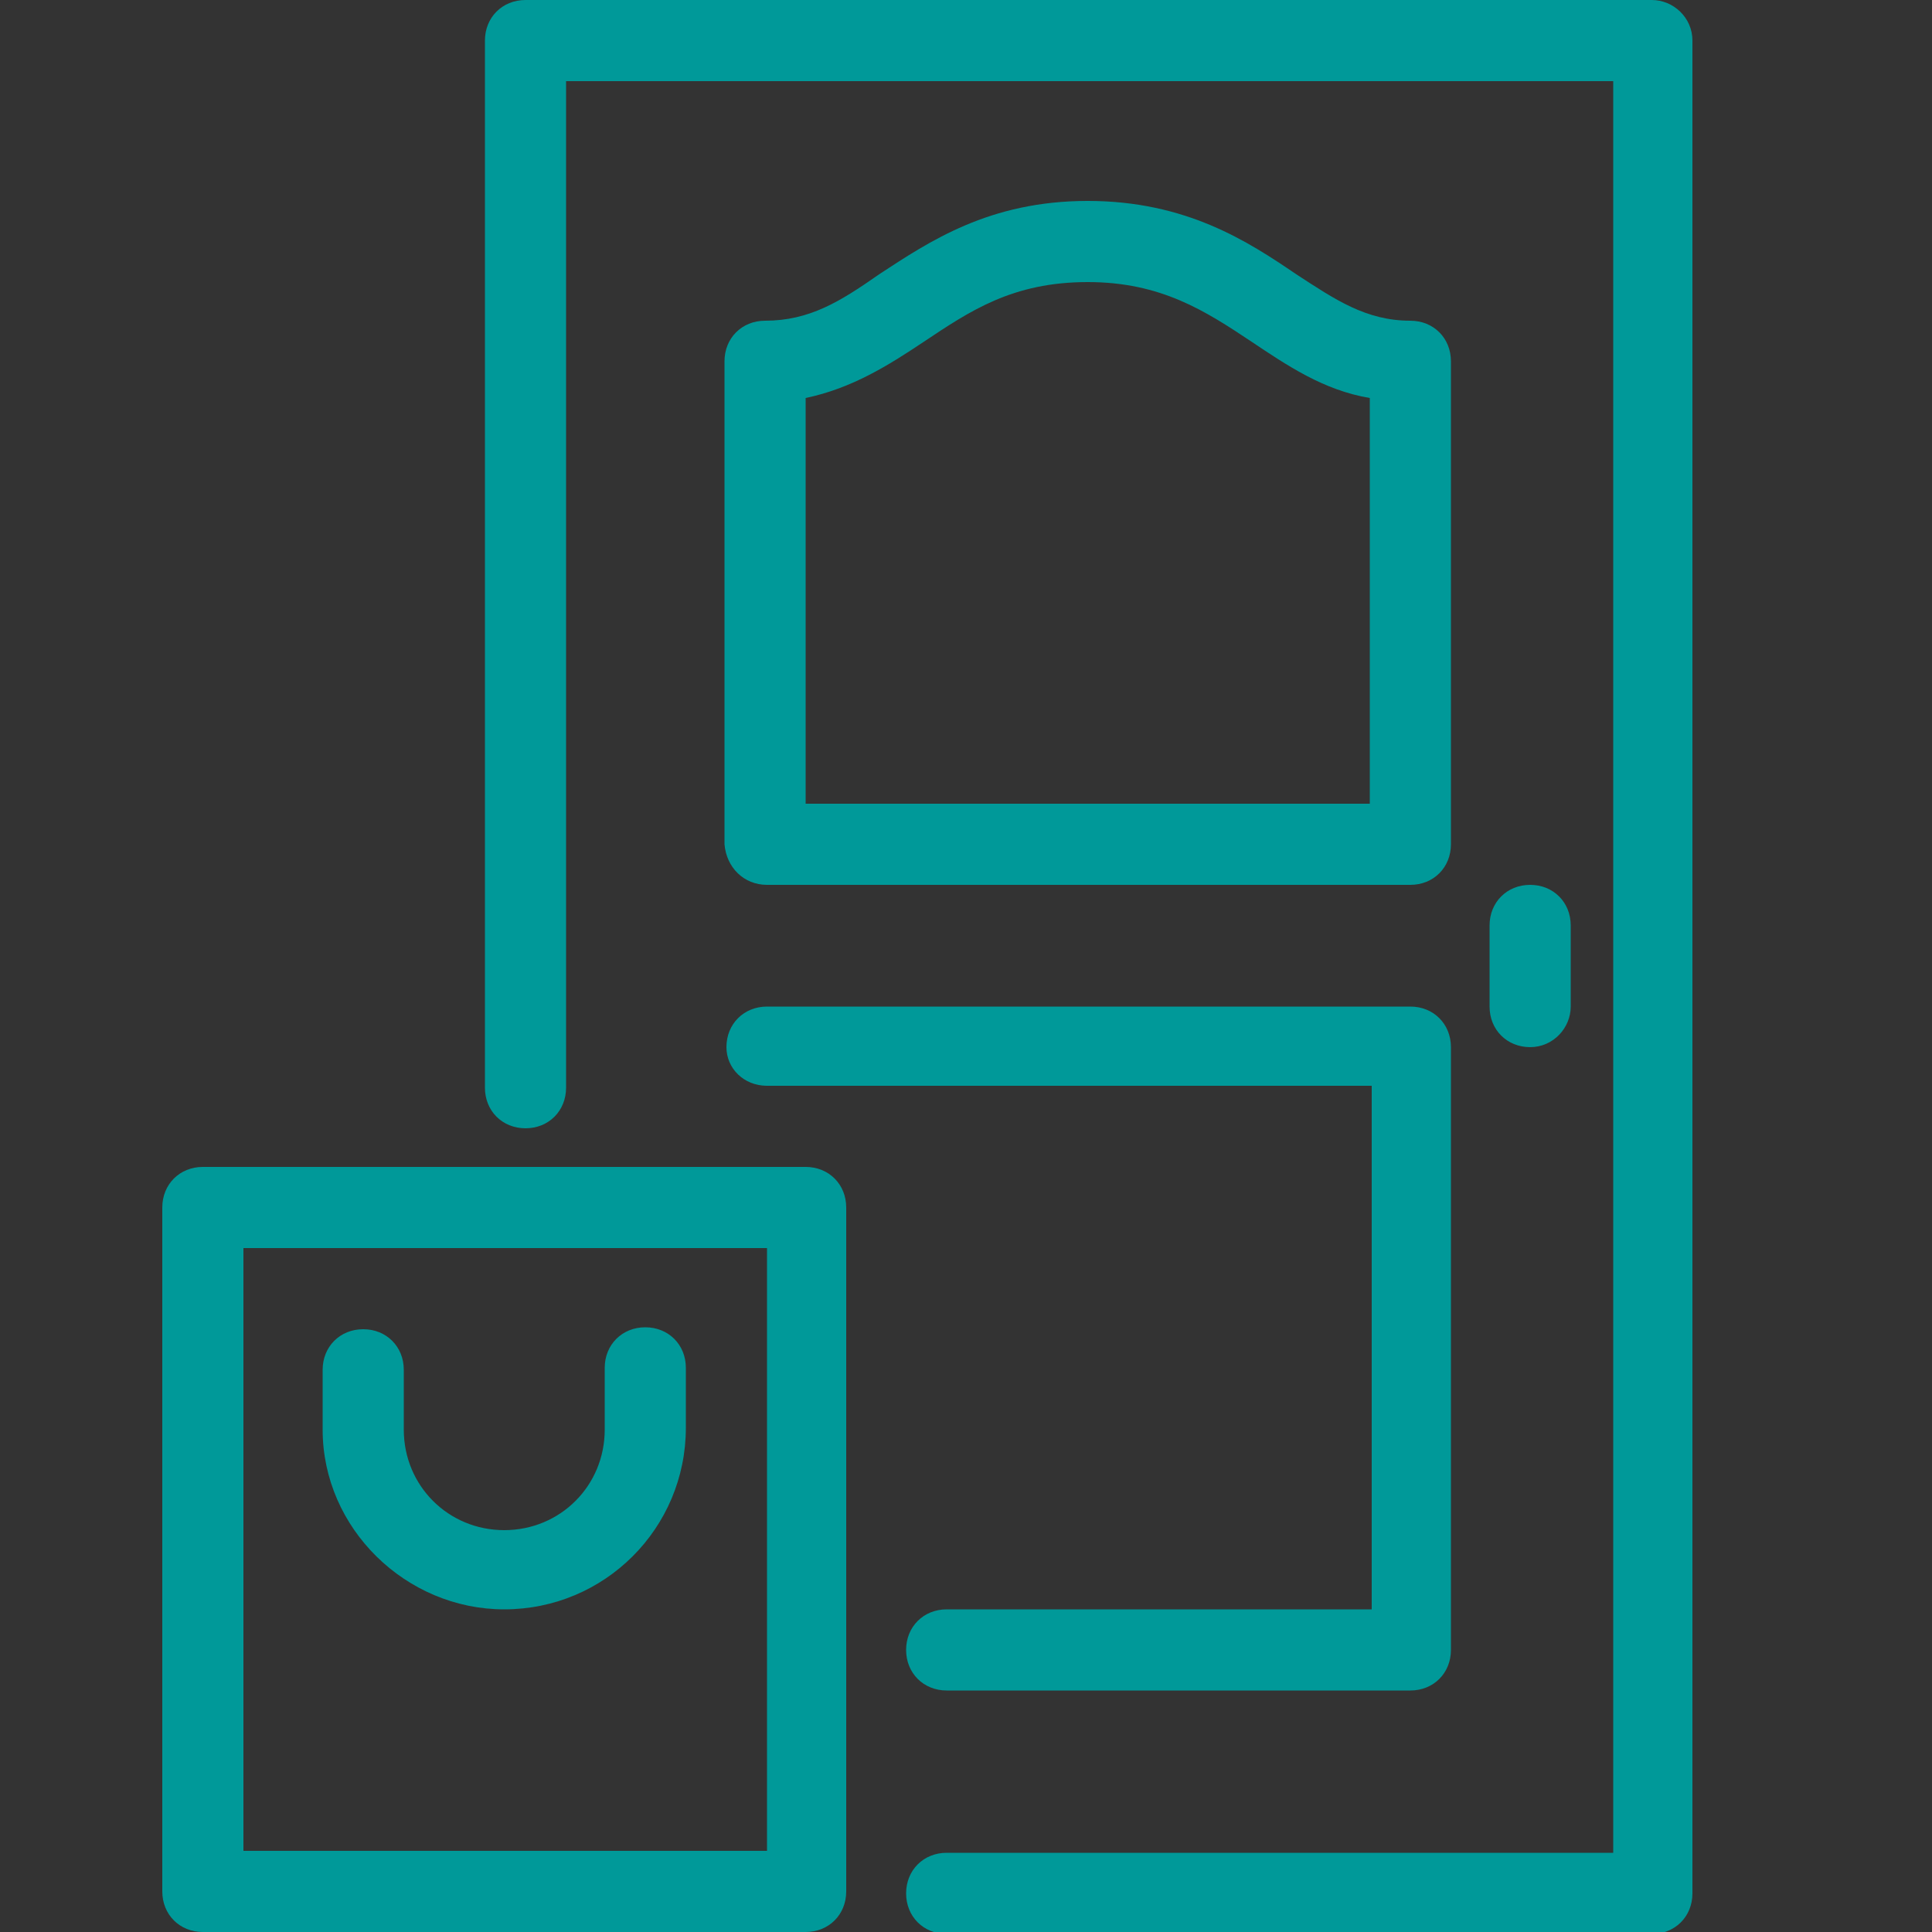 <?xml version="1.0" encoding="utf-8"?>
<!-- Generator: Adobe Illustrator 27.8.1, SVG Export Plug-In . SVG Version: 6.00 Build 0)  -->
<svg version="1.1" id="Layer_1" xmlns="http://www.w3.org/2000/svg" xmlns:xlink="http://www.w3.org/1999/xlink" x="0px" y="0px"
	 viewBox="0 0 100 100" style="enable-background:new 0 0 100 100;" xml:space="preserve">
<rect x="0" y="0" width="100" height="100" fill="#333333" stroke="none"/>
<style type="text/css">
	.st0{fill:#009999;}
	.st1{fill:#009999;stroke:#009999;stroke-width:0.5;stroke-miterlimit:10;}
	.st2{fill:#FFFFFF;}
	.st3{fill:none;stroke:#009999;stroke-width:0.5;stroke-miterlimit:10;}
	.st4{fill:none;stroke:#009999;stroke-width:0.75;stroke-miterlimit:10;}
	.st5{fill:#009999;stroke:#009999;stroke-width:0.75;stroke-miterlimit:10;}
	.st6{fill:none;}
</style>
<path class="st0" d="M66.3-90.3c-5.5,0-9.7-4.5-9.7-10.3v-2.9c0-5.8,4.3-10.3,9.7-10.3s9.7,4.5,9.7,10.3v2.9
	C76-94.9,71.7-90.3,66.3-90.3z M66.3-110.3c-3.5,0-6.2,3-6.2,6.8v2.9c0,3.8,2.7,6.8,6.2,6.8s6.2-3,6.2-6.8v-2.9
	C72.5-107.3,69.7-110.3,66.3-110.3z"/>
<path class="st0" d="M76.2-26.5c-1,0-1.8-0.8-1.8-1.8v-45.9c0-0.7,0.4-1.4,1.1-1.6c0.3-0.1,6.6-2.7,10-4c2.7-1,4.2-2.4,4.6-4.6h-30
	c-7.1,0-10.2,3.1-10.2,10.2v14c0,2.3,0.5,6.2,4.2,6.2h2c1,0,1.8,0.8,1.8,1.8s-0.8,1.8-1.8,1.8h-2c-4.8,0-7.8-3.7-7.8-9.7v-14
	c0-4.8,1.3-8.4,3.9-10.7c2.3-2.1,5.5-3.1,9.8-3.1h31.9c1,0,1.8,0.8,1.8,1.8c0,4.6-2.4,7.9-7.1,9.6C84.3-75.5,80-73.8,78-73v44.7
	C78-27.3,77.2-26.5,76.2-26.5z"/>
<path class="st0" d="M66.3-26.5c-1,0-1.8-0.8-1.8-1.8v-29.9c0-1,0.8-1.8,1.8-1.8s1.8,0.8,1.8,1.8v29.9C68-27.3,67.2-26.5,66.3-26.5z
	"/>
<path class="st0" d="M56.3-26.5c-1,0-1.8-0.8-1.8-1.8v-45.9c0-1,0.8-1.8,1.8-1.8s1.8,0.8,1.8,1.8v45.9C58-27.3,57.3-26.5,56.3-26.5z
	"/>
<path class="st0" d="M128-73c-0.3,0-0.5-0.1-0.8-0.2l-12.6-6.2L102-73.2c-0.6,0.3-1.3,0.2-1.8-0.2c-0.5-0.4-0.8-1-0.7-1.7l2-13.9
	l-9.8-10.1c-0.5-0.5-0.6-1.2-0.4-1.8c0.2-0.6,0.7-1.1,1.4-1.2l13.8-2.4l6.5-12.4c0.3-0.6,0.9-0.9,1.6-0.9s1.3,0.4,1.6,0.9l6.5,12.4
	l13.8,2.4c0.6,0.1,1.2,0.6,1.4,1.2c0.2,0.6,0,1.3-0.4,1.8l-9.8,10.1l2,13.9c0.1,0.6-0.2,1.3-0.7,1.7C128.7-73.1,128.3-73,128-73z
	 M114.6-83.1c0.3,0,0.5,0.1,0.8,0.2l10.4,5.1l-1.7-11.4c-0.1-0.5,0.1-1.1,0.5-1.5l8.1-8.3l-11.4-2c-0.5-0.1-1-0.4-1.3-0.9l-5.4-10.2
	l-5.4,10.2c-0.3,0.5-0.7,0.8-1.3,0.9l-11.4,2l8.1,8.3c0.4,0.4,0.6,0.9,0.5,1.5l-1.7,11.4l10.4-5.1C114.1-83,114.3-83.1,114.6-83.1z"
	/>
<g>
	<g>
		<path class="st1" d="M251.1-24.1H240c-0.5,0-0.9-0.2-1.2-0.6c-0.3-0.4-0.4-0.9-0.3-1.3l1.3-5.1c-0.1-0.1-0.2-0.1-0.3-0.1H228
			c-1.8,0-3.4,1.1-4,2.7l-1.3,3.4c-0.2,0.6-0.8,1-1.4,1h-9.4c-0.8,0-1.4-0.6-1.5-1.4c-0.4-3.8-0.9-7.4-1.2-9.1
			c-7.3-2.7-15.6-8.9-16.2-11c0-0.1,0-0.2,0-0.2c-0.7-1.7-1-3.6-1-6.2c0-1.5,0.1-3.6,0.3-4.9c0-0.3,0.1-0.5,0.1-0.7
			c0.2-1.3,1-2.5,2.3-3.1c0.1,0,0.2-0.1,0.3-0.1l2.3-0.6c0.4-1.1,1-2.3,1.8-3.5c1.8-3.1,4-5.8,5.2-7.1c-1.5-2.8-4-8.1-4.1-8.3
			c-0.2-0.4-0.2-0.8,0-1.2c0.2-0.4,0.5-0.7,0.9-0.9c1.7-0.6,7.6-2.4,14,0.2c2.5,1,4.4,2.5,5.3,3.3c4.2-0.7,15.5-1.1,21-0.4
			c0.9,0.1,1.8,0.3,2.6,0.4c12,2.1,20.8,12.7,20.6,24.6c0,0.3,0,0.7,0,1c-0.1,1.9-0.4,3.8-0.9,5.6l-0.1,0.2c0,0.1,0,0.1-0.1,0.2
			c-0.6,2.3-2.4,5.9-2.5,6c-1.6,2.8-3.8,5.4-6.2,7.6l-0.2,0.9c-0.6,2.8-1,4.8-1.8,7.6C252.4-24.5,251.8-24.1,251.1-24.1z
			 M241.9-27.2h8c0.6-2.2,1-4,1.5-6.3l0.3-1.4c0.1-0.3,0.3-0.6,0.5-0.9c2.4-2,4.4-4.4,5.9-7c0.5-0.9,1.8-3.7,2.2-5.3
			c0-0.1,0.1-0.2,0.1-0.3l0-0.1c0.4-1.6,0.7-3.3,0.8-4.9c0-0.3,0-0.6,0-0.9c0.2-10.4-7.6-19.7-18.1-21.5l0,0
			c-0.8-0.1-1.6-0.3-2.5-0.4c-5.7-0.7-18-0.1-20.8,0.5c-0.5,0.1-1.1,0-1.4-0.4c0,0-2-2-5-3.2c-4-1.7-7.9-1.2-10.1-0.7
			c1.1,2.3,2.9,6,3.8,7.4c0.4,0.6,0.3,1.4-0.2,1.9c0,0-3.2,3.3-5.5,7.3c-0.8,1.4-1.5,2.7-1.8,3.8c-0.2,0.5-0.6,0.8-1,1l-2.9,0.8
			c-0.2,0.1-0.4,0.4-0.4,0.7c0,0.2-0.1,0.4-0.1,0.7c-0.1,1.1-0.3,3.1-0.3,4.5c0,2.4,0.2,3.9,0.9,5.2c0.1,0.1,0.1,0.3,0.1,0.4
			c1.2,1.4,8.1,6.9,15,9.2c0.5,0.2,0.9,0.7,1,1.2c0,0,0.6,4.1,1.2,8.7h7l0.9-2.4c1.1-2.8,3.8-4.7,6.9-4.7h11.5
			c1.7,0,3.1,1.2,3.4,2.8c0,0.2,0,0.4,0,0.7L241.9-27.2z M195.6-45C195.6-45,195.6-45,195.6-45C195.6-45,195.6-45,195.6-45z
			 M195.6-45C195.6-45,195.6-45,195.6-45C195.6-45,195.6-45,195.6-45z M195.6-45C195.6-45,195.6-45,195.6-45S195.6-45,195.6-45z"/>
	</g>
	<g>
		<g>
			<path class="st2" d="M224.4-71c2.4-0.2,5.9-0.3,9.3-0.3c2.2,0,7.7,0,10.4,1L224.4-71z"/>
			<path class="st0" d="M224.4-70.7l0-0.5c2.9-0.2,6.3-0.4,9.3-0.4c2.3,0,7.8,0,10.5,1 M230.3-71l11.4,0.4c-2.8-0.4-6.4-0.4-8-0.4
				C232.6-71.1,231.4-71,230.3-71z"/>
		</g>
		<g>
			<path class="st0" d="M243.6-68.8c-2.4-0.9-7.8-0.9-9.8-0.9c-3,0-6.4,0.1-9.2,0.3l-0.2-3.1c2.9-0.2,6.3-0.4,9.4-0.4
				c3.7,0,8.3,0.1,10.9,1.1L243.6-68.8z"/>
			<path class="st0" d="M243.7-68.5l-0.2-0.1c-2.3-0.9-7.7-0.9-9.7-0.9c-3,0-6.4,0.1-9.2,0.3l-0.2,0l-0.3-3.6l0.2,0
				c2.9-0.2,6.3-0.4,9.4-0.4c3.7,0,8.4,0.1,11,1.1l0.2,0.1L243.7-68.5z M233.7-70c2,0,7.1,0,9.7,0.9l0.9-2.4c-2.6-0.9-7-1-10.6-1
				c-3,0-6.3,0.1-9.2,0.3l0.2,2.6C227.5-69.9,230.8-70,233.7-70z"/>
		</g>
	</g>
	<g>
		<ellipse class="st1" cx="208.2" cy="-60.8" rx="1.8" ry="2.7"/>
	</g>
	<g>
		<g>
			<path class="st2" d="M212.6-74.2c-5.2-5.4-11.3-6.8-11.3-6.8L212.6-74.2z"/>
			<path class="st0" d="M199.9-81.6l1.6,0.4c0.1,0,6.2,1.5,11.4,6.9 M203.4-80l7.3,4.4C208-77.9,205.3-79.3,203.4-80z"/>
		</g>
		<g>
			<path class="st0" d="M211.5-73.1c-4.8-5-10.5-6.3-10.5-6.4l0.7-3c0.3,0.1,6.6,1.6,12,7.2L211.5-73.1z"/>
			<path class="st0" d="M211.5-72.7l-0.2-0.2c-4.7-4.9-10.3-6.3-10.4-6.3l-0.2-0.1l0.8-3.5l0.2,0.1c0.3,0.1,6.6,1.6,12.1,7.3
				l0.2,0.2L211.5-72.7z M201.3-79.6c1.1,0.3,5.9,1.9,10.2,6.2l1.8-1.8c-4.8-4.9-10.3-6.6-11.5-6.9L201.3-79.6z"/>
		</g>
	</g>
	<g>
		<path class="st1" d="M262.9-54.9l0-3.1c1.2,0,2.3-0.3,3.4-0.7c-0.2-0.3-0.4-0.5-0.5-0.8c-1.2-2.3-0.4-5.3,1.7-6.6
			c1.9-1.2,4.5-0.7,5.6,1c1,1.6,0.7,3.9-0.9,5.8c1-0.2,2-0.7,2.9-1.5l2.1,2.2c-1.7,1.6-3.7,2.4-5.7,2.4c0,0,0,0,0,0
			c-0.8,0-1.7-0.2-2.4-0.5C267.2-55.5,265.1-54.9,262.9-54.9z M269.8-63.7c-0.2,0-0.5,0.1-0.7,0.2c-0.8,0.5-1,1.7-0.6,2.6
			c0.1,0.2,0.2,0.4,0.4,0.5c0.3-0.3,0.6-0.5,0.8-0.8c0.7-0.8,1.1-1.8,0.8-2.3C270.4-63.6,270.1-63.7,269.8-63.7z"/>
	</g>
</g>
<g>
	<path class="st3" d="M235.8-110.2c-1.7-0.5-3.4-0.6-5.1-0.3c-1.5,0.2-2.9,0.7-4.3,1.5c-2.5,1.4-4.4,3.7-5.4,6.2
		c-1.3,3.3-1.2,7.2,0.7,10.5c3.3,5.9,10.8,8,16.7,4.7c1.2-0.7,2.3-1.6,3.2-2.6c-1.7-3.9-0.6-8.5,2.6-11.3c-0.3-1-0.6-1.9-1.1-2.8
		C241.6-107.2,239-109.3,235.8-110.2z"/>
	<path class="st3" d="M244.1-94.2c0.3-0.9,0.5-1.9,0.7-2.8C244.3-96.1,244.1-95.2,244.1-94.2z"/>
	<path class="st1" d="M218.7-105l-6.6,4.2c-0.9,0.6-1.9,0.4-2.6-0.5c-0.8-1-0.6-2.6,0.3-3.5l15.4-13.8c1.9-1.7,4.3-2.6,6.7-2.4
		c5.1,0.3,14.8,0.8,22.9,1.9c1.6,0.2,3.1,0.9,4.3,1.9l4.7,4c0.4,0.4,1,0.5,1.5,0.3l12-4.2l-1-2.9l-11.1,3.9l-4-3.4
		c-1.7-1.4-3.7-2.3-5.9-2.6c-8.2-1-18-1.6-23.1-1.9c-3.2-0.2-6.4,1-8.9,3.2L207.8-107c-2.2,1.9-2.5,5.4-0.7,7.6c1,1.3,2.5,1.9,4,1.9
		c0.9,0,1.9-0.3,2.7-0.8l3.6-2.3c0.1-0.7,0.2-1.4,0.4-2.1C218-103.4,218.3-104.2,218.7-105z"/>
	<path class="st1" d="M242.5-88.8c-0.3-0.5-0.5-1-0.8-1.5c-0.9,1-2,1.9-3.2,2.6c-5.9,3.3-13.4,1.2-16.7-4.7c-1.9-3.3-2-7.2-0.7-10.5
		c1-2.5,2.8-4.8,5.4-6.2c1.3-0.8,2.8-1.2,4.3-1.5c1.7-0.2,3.4-0.2,5.1,0.3c3.2,0.9,5.8,2.9,7.4,5.8c0.5,0.9,0.9,1.9,1.1,2.8
		c0.3-0.3,0.6-0.5,0.9-0.7l1.7-1.2c-0.3-0.8-0.7-1.7-1.1-2.5c-1.1-1.9-2.6-3.6-4.3-4.8c-1.5-1.1-3.1-1.9-4.9-2.4
		c-4-1.1-8.1-0.6-11.7,1.4c-2.9,1.6-5,4-6.3,6.8c-0.4,0.8-0.7,1.6-0.9,2.4c-0.2,0.7-0.3,1.4-0.4,2.1c-0.5,3.2,0.1,6.6,1.8,9.7
		c2.8,5,8,7.8,13.4,7.8c2.6,0,5.1-0.6,7.5-2c1.5-0.8,2.8-1.9,3.9-3.1c0,0-0.1,0-0.1,0C243.3-88.1,242.8-88.3,242.5-88.8z"/>
	<path class="st1" d="M278.5-103.9l-8.9,4.1c0,0-4,1.8-8.3,1.1c-2.8-0.5-5.8,0.1-8.3,1.7l-5.9,3.6l-2.6,1.6
		c-0.3-0.8-0.4-1.6-0.4-2.4c0-1,0.2-1.9,0.7-2.8c0.5-1.1,1.3-2,2.3-2.7l0.7-0.5l4.9-3.4l-1.7-2.5l-3.9,2.7l-1.7,1.2
		c-0.3,0.2-0.6,0.5-0.9,0.7c-3.2,2.8-4.3,7.4-2.6,11.3c0.2,0.5,0.5,1,0.8,1.5c0.3,0.5,0.8,0.7,1.3,0.7c0,0,0.1,0,0.1,0
		c0.2,0,0.5-0.1,0.7-0.2l9.9-6.1c1.9-1.2,4.2-1.7,6.2-1.3c5.3,0.9,9.9-1.3,10.1-1.4l8.8-4.1L278.5-103.9z"/>
</g>
<g>
	<path class="st0" d="M85.5,0H27.2c-1.2,0-2.1,0.9-2.1,2.1v54.2c0,1.2,0.9,2.1,2.1,2.1c1.2,0,2.1-0.9,2.1-2.1V4.2h54.2v91.7H49
		c-1.2,0-2.1,0.9-2.1,2.1s0.9,2.1,2.1,2.1h36.5c1.2,0,2.1-0.9,2.1-2.1V2.1C87.6,0.9,86.6,0,85.5,0z"/>
	<path class="st0" d="M39.7,45.8H73c1.2,0,2.1-0.9,2.1-2.1v-25c0-1.2-0.9-2.1-2.1-2.1c-2.3,0-3.9-1.1-5.9-2.4
		c-2.5-1.7-5.7-3.8-10.8-3.8s-8.2,2.1-10.8,3.8c-2,1.4-3.6,2.4-5.9,2.4c-1.2,0-2.1,0.9-2.1,2.1v25C37.6,44.9,38.5,45.8,39.7,45.8z
		 M41.7,20.6c2.4-0.5,4.3-1.7,6.1-2.9c2.4-1.6,4.6-3.1,8.5-3.1c3.8,0,6.1,1.5,8.5,3.1c1.8,1.2,3.7,2.5,6.1,2.9v21H41.7V20.6z"/>
	<path class="st0" d="M39.7,56.2h31.3v27.1H49c-1.2,0-2.1,0.9-2.1,2.1s0.9,2.1,2.1,2.1h24c1.2,0,2.1-0.9,2.1-2.1V54.2
		c0-1.2-0.9-2.1-2.1-2.1H39.7c-1.2,0-2.1,0.9-2.1,2.1C37.6,55.3,38.5,56.2,39.7,56.2z"/>
	<path class="st0" d="M81.3,52.1v-4.2c0-1.2-0.9-2.1-2.1-2.1c-1.2,0-2.1,0.9-2.1,2.1v4.2c0,1.2,0.9,2.1,2.1,2.1
		C80.4,54.2,81.3,53.2,81.3,52.1z"/>
	<path class="st0" d="M41.7,60.4H10.5c-1.2,0-2.1,0.9-2.1,2.1v35.4c0,1.2,0.9,2.1,2.1,2.1h31.2c1.2,0,2.1-0.9,2.1-2.1V62.5
		C43.8,61.3,42.9,60.4,41.7,60.4z M39.7,95.8H12.6V64.6h27.1V95.8z"/>
	<path class="st0" d="M26.1,83.3c5.2,0,9.4-4.2,9.4-9.4v-3.1c0-1.2-0.9-2.1-2.1-2.1c-1.2,0-2.1,0.9-2.1,2.1V74
		c0,2.9-2.3,5.2-5.2,5.2s-5.2-2.3-5.2-5.2v-3.1c0-1.2-0.9-2.1-2.1-2.1c-1.2,0-2.1,0.9-2.1,2.1V74C16.7,79.1,21,83.3,26.1,83.3z"/>
</g>
<polygon class="st4" points="268.5,42.6 268.7,45.7 271.9,93 283.3,93 277.2,34.6 275.1,34.6 271.9,34.6 268,34.6 268,34.9 "/>
<polygon class="st5" points="268,34.6 268,34.6 268,34.9 "/>
<path class="st5" d="M244.3,15.8c-2.1,1.2-4.4,1.9-6.7,2l-2.3-0.1c-2.7-0.4-5.3-1.6-7.7-3.6c-0.7-0.5-1.6-0.5-2.2,0.2
	c-0.5,0.7-0.5,1.7,0.2,2.2c2.9,2.4,6,3.8,9.3,4.3c0,0,0.1,0,0.1,0l2.5,0.1c0,0,0.1,0,0.1,0c2.4-0.1,4.7-0.6,6.9-1.7l0.3-3.7
	C244.6,15.6,244.4,15.7,244.3,15.8z"/>
<path class="st5" d="M251.6,15.7l0.3-0.1c0.1,0.1,0.2,0.1,0.2,0.2c0.1,0.1,0.1,0.2,0.2,0.3c-0.3,1.4-0.9,2.8-1.7,4
	c-0.5,0.7-1,1.4-1.7,2c0,0,0,0-0.1,0.1l-4.2,4.7l2,1.9l4.5-4.5c0.8-0.8,1.5-1.6,2.1-2.5c1.1-1.7,1.9-3.6,2.2-5.6
	c0.1-0.3,0-0.6-0.1-0.9c-0.2-0.6-0.6-1.1-1-1.5c-0.5-0.5-1.1-0.9-1.7-1.3c-0.4-0.2-0.8-0.2-1.2,0l-1,0.4c-0.8,0.3-1.7,0.7-2.5,1.1
	l-0.3,3.6C249,16.8,250.4,16.2,251.6,15.7z"/>
<path class="st5" d="M247,7.4c-0.8-0.1-1.6,0.6-1.7,1.4l-0.6,6.7l-0.3,3.7l0,0l3.3-1.7l0-0.2l0,0.2l0.3-3.6l0.3-3.2l12.4,0.9
	l0.1-0.8c0-0.5,0.2-1,0.5-1.5c0.2-0.2,0.3-0.4,0.5-0.6l0.2-0.2L247,7.4z"/>
<g>
	<path class="st5" d="M260.8,10.8c0-0.5,0.2-1,0.5-1.5c0.2-0.2,0.3-0.4,0.5-0.6l0.1-0.1l-11.4-0.8l4.9-4.4c0.3-0.3,0.5-0.6,0.5-1
		l0.1-1.5l11.6,0.9l-0.1,0.7l0.3-0.3c0.3-0.3,0.7-0.5,1.2-0.5c0.4,0,0.9,0.2,1.2,0.6l0.5,0.6l0.2-2.1c0-0.5-0.1-1-0.4-1.3
		c-0.3-0.4-0.8-0.6-1.3-0.7l-14.1-1.1c-1-0.1-1.9,0.7-2,1.7l-0.2,2.2l-7,6.3c-0.4,0.4-0.6,1.1-0.5,1.6c0.3,1,1.3,1.1,1.7,1.2
		c0.3,0,0.9,0.1,2,0.2c0,0,0.1,0,0.1,0l11.5,0.8l0-0.1L260.8,10.8z"/>
	<path class="st5" d="M276.9,10.6c-0.1-0.3-0.3-0.7-0.5-0.9l-5.7-6.9l-0.5-0.6c-0.3-0.3-0.7-0.6-1.2-0.6c-0.4,0-0.9,0.2-1.2,0.5
		l-0.3,0.3L262,8.5l0,0.1l-0.1,0.1c-0.2,0.2-0.3,0.4-0.5,0.6c-0.3,0.4-0.5,1-0.5,1.5l-0.1,0.8l0,0.1l-2,22.7l1,0.5l2.2-1.2l2-21.8
		l0.1-0.8c0,0,0.1-0.1,0.1-0.1l1.9-2l1.9-2l1.2-1.2l2.2,2.7l2.8,3.4l-1.8,19.7h3.1l1.8-19.5c0,0,0,0,0,0
		C277.1,11.5,277.1,11.1,276.9,10.6z"/>
</g>
<path class="st5" d="M280.1,32.9c-0.1-0.8-0.8-1.4-1.6-1.4h-3.2h-3.1h-5.9c0,0,0,0,0,0c0.3,0,0.5,0.1,0.7,0.2
	c0.5,0.3,0.8,0.7,0.8,1.3l0.1,1.7h0.1h3.9h3.1h2.1l6.1,58.4h-11.4l0.1,1.5c0,0.4-0.1,0.9-0.4,1.2c-0.3,0.3-0.7,0.5-1.1,0.5H285
	c0.4,0,0.9-0.2,1.2-0.5c0.3-0.3,0.4-0.8,0.4-1.2L280.1,32.9z"/>
<g>
	<path class="st4" d="M247.6,29.8c0-0.1-0.1-0.2-0.1-0.3c0-0.1-0.1-0.2-0.1-0.3l-0.3,0c-2,0.1-4.1,0.3-6.4,0.8
		c-2.9,0.6-5.8,0.4-8.6-0.4c0,0-0.1,0-0.1,0l-2.3-0.9c0,0-0.1,0-0.1-0.1c-8.1-4.1-10.2-13.5-10.3-13.9c0-0.1,0-0.2,0-0.2
		c0,0-0.1,0.1-0.1,0.1c-0.8,0.7-1.4,1.4-1.9,2.3c0,0,0,0,0,0c-1,1.9-0.9,3.7-0.7,4.7c0.5,2.2,2.3,7.5,7.4,11.1l1.8-1
		c0.5-0.3,1-0.3,1.5,0l5.9,3.3l5.9-3.3c0.5-0.3,1-0.3,1.5,0l2.7,1.5l0.8,0.4c0.3-0.2,0.5-0.4,0.8-0.6
		C245.9,32.2,246.8,31.1,247.6,29.8z"/>
	<path class="st4" d="M239.7,34.8l-1.5,0.9c0.8-0.1,1.6-0.3,2.2-0.5L239.7,34.8z"/>
	<path class="st5" d="M216.5,21.6c-0.2-1-0.3-2.8,0.7-4.7c0,0,0,0,0,0c0.5-0.9,1.1-1.7,1.9-2.3c0,0,0.1-0.1,0.1-0.1
		c0,0.1,0,0.2,0,0.2c0.1,0.4,2.2,9.8,10.3,13.9c0,0,0.1,0,0.1,0.1l2.3,0.9c0,0,0.1,0,0.1,0c2.7,0.8,5.6,1,8.6,0.4
		c2.3-0.4,4.4-0.7,6.4-0.8l0.3,0c0.1,0.1,0.1,0.2,0.1,0.3c0,0.1,0.1,0.2,0.1,0.3c-0.8,1.3-1.7,2.3-2.9,3.2c-0.3,0.2-0.5,0.4-0.8,0.6
		l2.2,1.2l0.2,0.1l2.3-1.3c0.8-0.8,1.4-1.8,2-2.8c0.2-0.3,0.2-0.6,0.2-0.9c0-0.6-0.2-1.2-0.4-1.7c-0.3-0.7-0.7-1.2-1.2-1.7
		c-0.3-0.3-0.7-0.5-1.1-0.4l-1.1,0c-2.2,0.1-4.5,0.3-6.9,0.8c-2.4,0.5-4.8,0.4-7-0.3l-2.2-0.9c-6-3-8.1-9.8-8.5-11.4l0.1-0.4
		c0.3-1.2,0.4-1.6,0.6-2.9c0-0.1,0-0.3,0-0.4l-0.6-4.1c-0.1-0.8-0.8-1.3-1.5-1.3l-1.6,0c0,0,0,0,0,0c-0.8,0-1.4,0.6-1.5,1.3
		c-0.2,1.3-0.4,2.7-0.7,4c-0.1,0.5-0.1,0.8-0.2,1c-0.1,0.3-0.1,0.5-0.2,0.9c-0.9,0.8-1.7,1.8-2.3,3c-1.4,2.7-1.2,5.4-1,6.7
		c0,0,0,0.1,0,0.1c0.6,2.4,2.3,7.9,7.4,12.1l3-1.6C218.7,29,217,23.8,216.5,21.6z"/>
	<path class="st5" d="M271.9,93l-3.2-47.2l-0.2-3.1l-0.5-7.7l0-0.3l-0.1-1.7c0-0.5-0.3-1-0.8-1.3c-0.2-0.1-0.5-0.2-0.7-0.2
		c-0.1,0-0.3,0-0.4,0.1c0,0-0.1,0-0.1,0.1c-0.1,0-0.1,0-0.2,0.1l-3.7,2l-2.2,1.2l-1-0.5l-4.9-2.7c-0.5-0.3-1-0.3-1.5,0l-3.6,2
		l-2.3,1.3l-0.2-0.1l-2.2-1.2l-0.8-0.4l-2.7-1.5c-0.5-0.3-1-0.3-1.5,0l-5.9,3.3l-5.9-3.3c-0.5-0.3-1-0.3-1.5,0l-1.8,1l-3,1.6
		l-1.1,0.6l-5.9-3.3c-0.5-0.3-1-0.3-1.5,0c-0.5,0.3-0.8,0.7-0.8,1.3l-4.1,61.5c0,0.4,0.1,0.9,0.4,1.2c0.3,0.3,0.7,0.5,1.1,0.5h61.4
		c0.4,0,0.8-0.2,1.1-0.5c0.3-0.3,0.4-0.7,0.4-1.2L271.9,93z M210.6,93l3.8-57.4l4.5,2.5c0.5,0.3,1,0.3,1.5,0l3.2-1.8l2.6-1.5
		l5.9,3.3c0.5,0.3,1,0.3,1.5,0l4.4-2.4l1.5-0.9l0.7,0.4l2.5,1.4l1.1,0.6l1.6,0.9c0.1,0,0.2,0.1,0.3,0.1c0.4,0.1,0.9,0.1,1.2-0.1
		l5.9-3.3l5.4,3l0.5,0.3c0.5,0.3,1,0.3,1.5,0l1.1-0.6l1.8-1l1.6-0.9l0.2,3.6l0.2,3.2l0.2,3.1l3.2,47.5H210.6z"/>
</g>
<path class="st0" d="M225.6,61h-3.5c-0.1,0.6-0.1,1.3-0.1,1.9c0,9.8,8,17.8,17.9,17.8c7.8,0,14.9-5.2,17.1-12.6h-3.5
	c-2.2,5.6-7.6,9.3-13.7,9.3c-7.5,0-13.8-5.6-14.6-13l0-0.2h31.9V61h-3.7v-0.3c0-7.7-6.3-13.9-14-13.9c-7.7,0-14,6.3-14,13.9V61z
	 M228.9,60.7c0-5.9,4.8-10.7,10.7-10.7c5.9,0,10.7,4.8,10.7,10.7V61h-21.5V60.7z"/>
<g>
	<path class="st6" d="M575.1-45.6c0.2,0,0.3-0.2,0.3-0.4s-0.2-0.4-0.3-0.4c-0.2,0-0.3,0.2-0.3,0.4S574.9-45.6,575.1-45.6z"/>
	<path class="st6" d="M557.1-105.4v-3h38.3v-6.2c0-0.4-0.3-0.7-0.7-0.7h-39.3c-0.4,0-0.7,0.3-0.7,0.7v11.1h25.4
		c1.6,0,2.8,1.3,2.8,2.9v43.7c0,1.2-0.7,2.2-1.7,2.7c-0.4,0.2-0.8,0.2-1.1,0.2c-0.6,0-1.3-0.2-1.8-0.6L568-61.3h-13.3v8h40.8v-5.6
		l-5.1-7.1c-1.5-2.1-1.2-5,0.7-6.7c1.2-1.1,2.9-1.6,4.5-1.3v-31.3H557.1z M570.3-113.3h9.6v3h-9.6V-113.3z"/>
	<path class="st6" d="M554.7-41.5c0,0.4,0.3,0.7,0.7,0.7h39.3c0.4,0,0.7-0.3,0.7-0.7v-8.7h-40.8V-41.5z M575.1-49.4
		c1.8,0,3.3,1.5,3.3,3.4s-1.5,3.4-3.3,3.4c-1.8,0-3.3-1.5-3.3-3.4S573.3-49.4,575.1-49.4z"/>
	<path class="st0" d="M595.5-58.9v5.6h1.5v3h-1.5v8.7c0,0.4-0.3,0.7-0.7,0.7h-39.3c-0.4,0-0.7-0.3-0.7-0.7v-8.7h-1.5v-3h1.5v-8h-3
		v19.8c0,2.1,1.7,3.7,3.7,3.7h39.3c2.1,0,3.7-1.7,3.7-3.7v-9.6c-1.3-2.9-2.1-5.7-2.3-6.8L595.5-58.9z"/>
	<polygon class="st0" points="557.1,-105.4 595.5,-105.4 597,-105.4 597,-108.4 595.5,-108.4 557.1,-108.4 	"/>
	<polygon class="st0" points="553.2,-53.2 553.2,-50.2 554.7,-50.2 595.5,-50.2 597,-50.2 597,-53.2 595.5,-53.2 554.7,-53.2 	"/>
	<rect x="570.3" y="-113.3" class="st0" width="9.6" height="3"/>
	<path class="st0" d="M575.1-42.6c1.8,0,3.3-1.5,3.3-3.4s-1.5-3.4-3.3-3.4c-1.8,0-3.3,1.5-3.3,3.4S573.3-42.6,575.1-42.6z
		 M575.1-46.4c0.2,0,0.3,0.2,0.3,0.4s-0.2,0.4-0.3,0.4c-0.2,0-0.3-0.2-0.3-0.4S574.9-46.4,575.1-46.4z"/>
	<polygon class="st2" points="606.1,-36.9 606.1,-36.9 606.1,-36.9 	"/>
	<path class="st0" d="M609.5-84.1l1.5,0l0.1-11.9c0-1.3-0.5-2.5-1.4-3.4c-0.9-0.9-2.1-1.4-3.4-1.4c0,0,0,0,0,0
		c-2.6,0-4.8,2.1-4.8,4.7l-0.2,26.5c-0.8-1-1.8-2.1-2.7-3c0,0,0,0,0,0c-0.8-0.8-1.9-1.3-3-1.5c-1.6-0.2-3.2,0.2-4.5,1.3
		c-1.9,1.8-2.2,4.7-0.7,6.7l5.1,7.1l0.7,1c0.3,1.1,1,3.9,2.3,6.8c1.4,3.1,3.4,6.2,6.2,7.4l-0.1,6.8l1.5,0l0,0l1.5,0l0.1-7.9
		c0-0.5-0.3-1-0.7-1.3c-0.2-0.1-0.3-0.2-0.5-0.2c-3.9-0.7-6.7-9.5-7.4-12.6c0-0.2-0.1-0.4-0.2-0.5l-6-8.4c-0.6-0.9-0.5-2.1,0.3-2.8
		c0.9-0.8,2.4-0.8,3.3,0.1c2.6,2.6,5.1,6.1,5.1,6.2c0.4,0.5,1.1,0.8,1.7,0.6c0.6-0.2,1-0.8,1.1-1.4l0.3-30.9c0-1,0.8-1.7,1.8-1.7
		c0,0,0,0,0,0c0.5,0,1,0.2,1.3,0.5c0.3,0.3,0.5,0.8,0.5,1.2l-0.2,24.1l1.5,0l1.5,0l0.1-9.2l-1.5,0L609.5-84.1z"/>
	<path class="st0" d="M616.3-81.6c-0.2-0.3-0.4-0.6-0.6-0.8c-1-1-2.3-1.6-3.6-1.6l-0.9,0l-1.5,0l0,3l1.5,0l1,0
		c0.6,0,1.1,0.2,1.5,0.7c0.4,0.5,0.6,1.1,0.6,1.7L614-72l0.1-6.2C614.1-79.7,615-80.9,616.3-81.6z"/>
	<path class="st0" d="M622.8-79.7c-0.7-1.4-2.3-2.4-4.2-2.4c0,0,0,0,0,0c-0.9,0-1.6,0.2-2.3,0.6c-1.3,0.7-2.2,1.9-2.2,3.3L614-72
		l3,0l0.1-6.2c0-0.4,0.7-0.9,1.5-0.9c0,0,0,0,0,0c0.9,0,1.5,0.5,1.5,1l0,1.5C620.2-78.1,621.2-79.2,622.8-79.7z"/>
	<path class="st0" d="M627.6-79.2c-0.8-0.5-1.8-0.8-2.9-0.8c-0.7,0-1.3,0.1-1.9,0.3c-1.6,0.5-2.6,1.6-2.7,3v0l0,4.7l3,0l0-4.6
		c0.1-0.1,0.7-0.4,1.5-0.4c0,0,0,0,0,0c0.9,0,1.4,0.3,1.5,0.5L626-56c0,2.7-0.9,5.2-2.6,7.4l-2,2.6c-0.2,0.3-0.3,0.6-0.3,0.9
		l-0.1,8.2l3,0l0.1-7.7l1.7-2.3c2-2.7,3.1-5.8,3.2-9.2l0.2-20.7C629.2-77.7,628.7-78.6,627.6-79.2z"/>
	<g>
		<path class="st6" d="M540.3-83.1c0.2,0.3,0.6,0.5,1,0.5c0.3,0,0.5-0.1,0.7-0.3c0.5-0.4,0.6-1.2,0.2-1.7c-0.5-0.6-0.8-1.2-1.2-1.9
			c-0.5-1.1-0.8-2.3-1-3.5c0.1-0.1,0.1-0.2,0.2-0.2c0.1-0.1,0.2-0.1,0.3-0.2l0.3,0.2c1.5,0.8,3,1.8,4.5,2.9c2,1.5,4.1,2.4,6.4,2.8
			c0,0,0.1,0,0.1,0l2,0.2c0,0,0.1,0,0.1,0c2.7,0,5.4-0.8,8-2.5c0.6-0.4,0.7-1.1,0.4-1.7c-0.4-0.6-1.1-0.7-1.7-0.4
			c-2.2,1.4-4.5,2.1-6.7,2.1l-1.9-0.2c-1.9-0.3-3.7-1.1-5.3-2.4c-1.6-1.3-3.2-2.3-4.8-3.1l-0.8-0.4c-0.3-0.2-0.6-0.2-0.9-0.1
			c-0.6,0.2-1.1,0.5-1.5,0.8c-0.4,0.3-0.7,0.7-0.9,1.1c-0.1,0.2-0.2,0.4-0.2,0.7c0.1,1.7,0.5,3.3,1.2,4.8
			C539.2-84.6,539.7-83.9,540.3-83.1z"/>
		<path class="st6" d="M565.1-88.1c-0.5,1.2-3,6.6-8.3,8.5l-1.9,0.5c-1.9,0.3-3.9,0.1-5.8-0.5c-2-0.7-3.8-1.1-5.6-1.4l-0.9-0.2
			c-0.3-0.1-0.7,0-0.9,0.2c-0.5,0.3-0.9,0.8-1.2,1.3c-0.3,0.4-0.4,0.9-0.5,1.3c0,0.2,0,0.5,0.1,0.7c0.6,1.6,1.5,3,2.7,4.2
			c0.6,0.6,1.3,1.2,2.1,1.7c0.6,0.4,4.6,2.7,9.9,2.7c2.2,0,4.6-0.4,7-1.5c6.1-2.7,8.6-8,9.5-10.2c0,0,0,0,0-0.1
			c0.3-1.1,0.8-3.2-0.1-5.5c-0.3-1-0.9-1.9-1.5-2.7c0-0.4,0-0.5-0.1-0.8c0-0.2,0-0.4,0-0.8c-0.1-1.1-0.1-2.2-0.1-3.3
			c0-0.6-0.5-1.1-1.1-1.2l-1.4-0.2c-0.6-0.1-1.2,0.3-1.3,0.9l-0.9,3.3c0,0.1,0,0.2,0,0.3c0,1,0.1,1.4,0.2,2.4L565.1-88.1z"/>
		<path class="st0" d="M594.7-118.3h-39.3c-2.1,0-3.7,1.7-3.7,3.7v11.1h3v-11.1c0-0.4,0.3-0.7,0.7-0.7h39.3c0.4,0,0.7,0.3,0.7,0.7
			v6.2h1.5v3h-1.5v31.3c1.1,0.2,2.1,0.6,3,1.5c0,0,0,0,0,0v-42C598.5-116.6,596.8-118.3,594.7-118.3z"/>
	</g>
	<path class="st0" d="M568-61.3l10.4,6.6c0.5,0.4,1.1,0.6,1.8,0.6c0.4,0,0.8-0.1,1.1-0.2c1-0.5,1.7-1.5,1.7-2.7v-43.7
		c0-1.6-1.3-2.9-2.8-2.9h-25.4h-3h-19.5c-1.6,0-2.8,1.3-2.8,2.9v36.4c0,1.6,1.3,2.9,2.8,2.9h19.5h3H568z M532.3-100.5H580l0,43.4
		L569.2-64c-0.2-0.2-0.5-0.2-0.8-0.2h-36.1V-100.5z"/>
	<path class="st0" d="M554.9-69c2.2,0,4.6-0.4,7-1.5c6.1-2.7,8.6-8,9.5-10.2c0,0,0,0,0-0.1c0.3-1.1,0.8-3.2-0.1-5.5
		c-0.3-1-0.9-1.9-1.5-2.7c0-0.4,0-0.5-0.1-0.8c0-0.2,0-0.4,0-0.8c-0.1-1.1-0.1-2.2-0.1-3.3c0-0.6-0.5-1.1-1.1-1.2l-1.4-0.2
		c-0.6-0.1-1.2,0.3-1.3,0.9l-0.9,3.3c0,0.1,0,0.2,0,0.3c0,1,0.1,1.4,0.2,2.4l0,0.3c-0.5,1.2-3,6.6-8.3,8.5l-1.9,0.5
		c-1.9,0.3-3.9,0.1-5.8-0.5c-2-0.7-3.8-1.1-5.6-1.4l-0.9-0.2c-0.3-0.1-0.7,0-0.9,0.2c-0.5,0.3-0.9,0.8-1.2,1.3
		c-0.3,0.4-0.4,0.9-0.5,1.3c0,0.2,0,0.5,0.1,0.7c0.6,1.6,1.5,3,2.7,4.2c0.6,0.6,1.3,1.2,2.1,1.7C545.5-71.3,549.6-69,554.9-69z
		 M544.5-75.1c-0.9-0.9-1.5-1.9-2-3c0-0.1,0.1-0.2,0.1-0.3c0.1-0.1,0.1-0.2,0.2-0.3l0.3,0.1c1.7,0.3,3.4,0.7,5.2,1.3
		c2.3,0.8,4.7,1,7,0.6c0,0,0.1,0,0.1,0l2-0.5c0,0,0.1,0,0.1,0c7-2.4,9.8-9.9,9.9-10.2c0-0.1,0.1-0.3,0.1-0.4
		c0.1,0.1,0.1,0.2,0.2,0.3c0.6,0.6,1,1.3,1.3,2.1v0c0.6,1.7,0.3,3.2,0.1,4c-0.7,1.9-2.9,6.4-8.2,8.8c-7.2,3.3-14-0.6-14.7-1
		C545.6-74.2,545-74.6,544.5-75.1z"/>
	<path class="st0" d="M541.2-82.7c0.3,0,0.5-0.1,0.7-0.3c0.5-0.4,0.6-1.2,0.2-1.7c-0.5-0.6-0.8-1.2-1.2-1.9c-0.5-1.1-0.8-2.3-1-3.5
		c0.1-0.1,0.1-0.2,0.2-0.2c0.1-0.1,0.2-0.1,0.3-0.2l0.3,0.2c1.5,0.8,3,1.8,4.5,2.9c2,1.5,4.1,2.4,6.4,2.8c0,0,0.1,0,0.1,0l2,0.2
		c0,0,0.1,0,0.1,0c2.7,0,5.4-0.8,8-2.5c0.6-0.4,0.7-1.1,0.4-1.7c-0.4-0.6-1.1-0.7-1.7-0.4c-2.2,1.4-4.5,2.1-6.7,2.1l-1.9-0.2
		c-1.9-0.3-3.7-1.1-5.3-2.4c-1.6-1.3-3.2-2.3-4.8-3.1l-0.8-0.4c-0.3-0.2-0.6-0.2-0.9-0.1c-0.6,0.2-1.1,0.5-1.5,0.8
		c-0.4,0.3-0.7,0.7-0.9,1.1c-0.1,0.2-0.2,0.4-0.2,0.7c0.1,1.7,0.5,3.3,1.2,4.8c0.4,0.8,0.9,1.6,1.4,2.3
		C540.5-82.8,540.9-82.7,541.2-82.7z"/>
</g>
<path class="st5" d="M3.1-58.1H1.7c2-8.5-3.6-16.8-12.1-18.2c0.5-1.7,1.2-3.3,2.2-4.6c1-1.4-1.1-3-2.2-1.6c-0.3,0.5-0.6,1-0.9,1.5
	c-2.2-5.1-7.6-6.8-10.7-6.9c-0.8,0-1.4,0.6-1.4,1.4c0.1,5.5,3.1,8.8,6.7,10.5c-2.7,0.7-5.1,2-7,4c-1.9-1.8-4.3-3-6.8-3.5
	c0.8-2.7,2.2-4.4,3.2-5.5c1.2-1.3-0.6-3.1-1.9-1.9c-0.7,0.7-1.6,1.8-2.4,3.1c-1.9-3.4-5.7-4.6-7.9-4.7c-0.8,0-1.4,0.6-1.4,1.4
	c0.1,3.9,2,6.3,4.5,7.7c-2.2,0.6-4.2,1.7-5.9,3.3c-1.9-2-4.4-3.4-7-4c3.7-1.6,6.7-4.9,6.7-10.5c0-0.7-0.6-1.4-1.4-1.4
	c-3.1,0.1-8.5,1.9-10.7,6.9c-0.9-1.5-1.9-2.7-2.7-3.5c-1.3-1.2-3.1,0.6-1.9,1.9c1.2,1.2,2.7,3.2,3.7,6.3
	c-8.4,1.4-14.1,9.7-12.1,18.2h-1.3c-7.1,0-7.1,10.7,0,10.7h1.4c0.5,14.4,9.9,27,23.6,31.6c0.2,0.1,21.6,0.1,22,0
	C-8.2-20.4,1.2-33,1.7-47.4h1.4C10.2-47.4,10.2-58.1,3.1-58.1z M-20.5-85.1c2.4,0.5,6.7,2.1,7.5,7.3C-15.5-78.3-19.7-80-20.5-85.1z
	 M-2.9-68.8c2.3,3.1,2.9,7,1.9,10.7h-23.8C-28.6-71.5-10.9-79.9-2.9-68.8z M-25.3-70.1c-2.4,3.5-3.2,7.8-2.3,11.9h-10.7
	c1-4.1,0.2-8.4-2.3-11.9C-36.3-74.2-29.6-74.2-25.3-70.1z M-37.9-81.5c1.6,0.4,4,1.6,4.7,4.5C-35-77.5-37.3-78.6-37.9-81.5z
	 M-45.3-85.1c-0.8,5.1-5,6.7-7.5,7.3C-52-82.9-47.7-84.6-45.3-85.1z M-63-68.8c8.2-11.3,25.7-2.5,22,10.6h-23.8
	C-65.9-61.8-65.2-65.6-63-68.8z M-18.6-47.4c0.3,0.3,6.4,6.4,6.7,6.7c-3.2,3.2-9.4,9.4-10.1,10.1l-10.1-10.1c2-2,4.2-4.2,6.7-6.7
	H-18.6z M-14.9-47.4h9.6c-1.9,1.9-3.5,3.5-4.8,4.8L-14.9-47.4z M-34-18.6l-10.1-10.1c2.6-2.5,5.8-5.8,10.1-10.1l10.1,10.1
	C-26-26.6-29.1-23.5-34-18.6z M-34-42.6l-4.8-4.8h9.7C-30.9-45.7-32.5-44.1-34-42.6z M-42.6-47.4c0.2,0.3,6.4,6.4,6.7,6.7
	c-4.3,4.3-7.6,7.6-10.1,10.1l-10.1-10.1c2.5-2.5,5.4-5.4,6.7-6.7H-42.6z M-58-42.6l-4.8-4.8h9.6C-53.4-47.2-57.8-42.8-58-42.6z
	 M-64.8-45.6l4.9,4.9l-3.1,3.1C-63.9-40.2-64.5-42.8-64.8-45.6z M-61.8-35c1.8-1.8,3-3,3.8-3.8l10.1,10.1c-2.3,2.3-2.6,2.6-5,5
	C-56.7-26.8-59.7-30.6-61.8-35z M-50.7-22.1c1.5-1.5,3.2-3.2,4.7-4.7l8.4,8.4h-5.6C-45.9-19.4-48.4-20.6-50.7-22.1z M-22.6-18.5
	h-7.8c3.9-3.9,6.5-6.5,8.4-8.4l5.5,5.5C-18.4-20.1-20.4-19.2-22.6-18.5z M-14.2-22.8l-5.9-5.9c0.4-0.4,6.7-6.7,10.1-10.1
	c0.3,0.3,5,5,5.3,5.3C-7-29.3-10.2-25.6-14.2-22.8z M-3.5-36.1l-4.6-4.6c1.8-1.8,4-4,6.7-6.7h0.5C-1.1-43.4-2-39.6-3.5-36.1z
	 M3.1-50.1c-8.3,0-61,0-69.3,0h-2.6c-3.6,0-3.6-5.4,0-5.4h72C6.7-55.5,6.7-50.1,3.1-50.1z M-8.6-67.3c0-1.8,2.7-1.7,2.7,0
	C-5.8-65.5-8.6-65.6-8.6-67.3z M-5.9-63.3c0-1.8,2.7-1.7,2.7,0C-3.2-61.5-5.9-61.6-5.9-63.3z M-11.2-64.7c0-1.8,2.7-1.7,2.7,0
	C-8.5-62.9-11.2-62.9-11.2-64.7z M-47.2-66c-1.8,0-1.8-2.7-0.1-2.7C-45.4-68.7-45.5-66-47.2-66z M-43.2-63.3c0,1.8-2.7,1.7-2.7,0
	C-45.9-65.1-43.2-65.1-43.2-63.3z M-48.5-64.7c0,1.8-2.7,1.7-2.7,0C-51.2-66.5-48.5-66.4-48.5-64.7z"/>
<path class="st5" d="M-24.7-98.7c-0.1,0-0.1,0-0.2,0c-0.8-0.1-1.4-0.9-1.3-1.7l1.7-11.2c0.1-0.8,0.9-1.4,1.7-1.3
	c0.8,0.1,1.4,0.9,1.3,1.7l-1.7,11.2C-23.4-99.2-24-98.7-24.7-98.7z"/>
<path class="st5" d="M-8.5-93C-8.7-93-9-93-9.3-93.2c-0.7-0.4-0.9-1.4-0.5-2.1l6-9.6c0.4-0.7,1.4-0.9,2.1-0.5
	c0.7,0.4,0.9,1.4,0.5,2.1l-6,9.6C-7.5-93.2-8-93-8.5-93z"/>
<path class="st5" d="M3.6-81.1c-0.5,0-0.9-0.2-1.2-0.6c-0.5-0.7-0.3-1.6,0.3-2.1l9.1-6.7c0.7-0.5,1.6-0.3,2.1,0.3
	c0.5,0.7,0.3,1.6-0.3,2.1l-9.1,6.7C4.2-81.2,3.9-81.1,3.6-81.1z"/>
<path class="st5" d="M-39.3-98.7c-0.7,0-1.4-0.5-1.5-1.3l-1.7-11.2c-0.1-0.8,0.4-1.6,1.3-1.7c0.8-0.1,1.6,0.4,1.7,1.3l1.7,11.2
	c0.1,0.8-0.4,1.6-1.3,1.7C-39.2-98.7-39.2-98.7-39.3-98.7z"/>
<path class="st5" d="M-55.6-93c-0.5,0-1-0.3-1.3-0.7l-6-9.6c-0.4-0.7-0.2-1.6,0.5-2.1c0.7-0.4,1.6-0.2,2.1,0.5l6,9.6
	c0.4,0.7,0.2,1.6-0.5,2.1C-55-93-55.3-93-55.6-93z"/>
<path class="st5" d="M-67.6-81.1c-0.3,0-0.6-0.1-0.9-0.3l-9.1-6.7c-0.7-0.5-0.8-1.4-0.3-2.1c0.5-0.7,1.4-0.8,2.1-0.3l9.1,6.7
	c0.7,0.5,0.8,1.4,0.3,2.1C-66.7-81.3-67.2-81.1-67.6-81.1z"/>
</svg>
